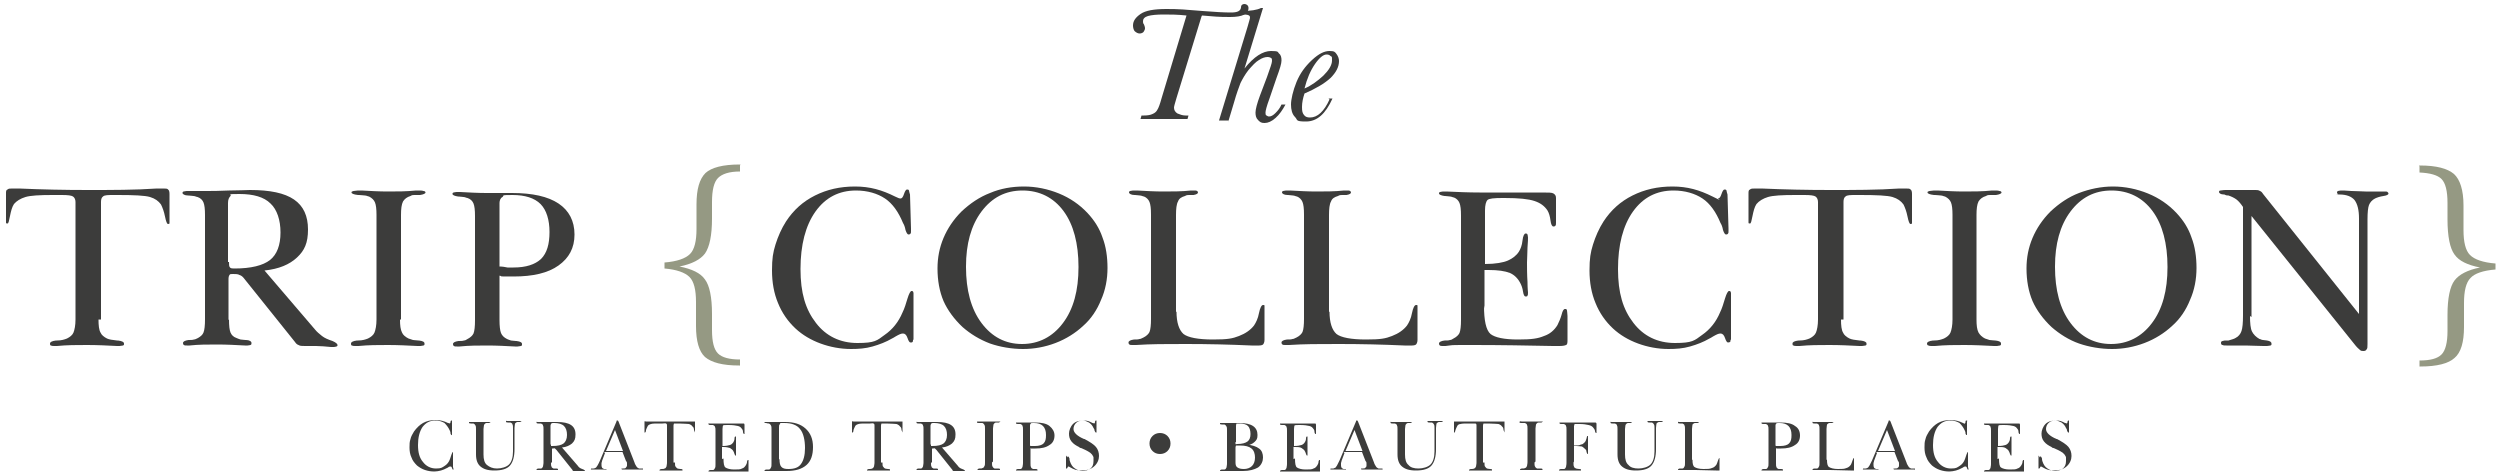<?xml version="1.0" encoding="UTF-8"?>
<svg xmlns="http://www.w3.org/2000/svg" version="1.1" viewBox="0 0 500 95">
  <defs>
    <style>
      .cls-1 {
        fill: #3c3c3b;
      }

      .cls-2 {
        fill: #959983;
      }
    </style>
  </defs>
  <!-- Generator: Adobe Illustrator 28.7.1, SVG Export Plug-In . SVG Version: 1.2.0 Build 142)  -->
  <g>
    <g id="Layer_1">
      <g>
        <g>
          <path class="cls-1" d="M19.7,63.9c0,1.2.1,2.1.4,2.6.2.5.7.9,1.3,1.2.4.2,1.1.3,2,.4h.2c.8.1,1.2.3,1.2.6s0,.3-.2.4c-.2,0-.4.1-.7.1s-.2,0-.5,0c-1.9-.1-3.9-.2-6-.2s-4,0-6,.2c-.3,0-.5,0-.5,0-.3,0-.5,0-.7-.1-.2,0-.2-.2-.2-.4,0-.3.4-.5,1.2-.6h.2c.9,0,1.5-.2,2-.4.6-.3,1.1-.7,1.3-1.2.2-.5.4-1.4.4-2.6v-23.5c0-.5-.2-.9-.5-1.1s-1-.3-2.2-.3h-1.9c-2.6,0-4.4.1-5.4.4-1,.3-1.8.8-2.3,1.4-.4.6-.6,1.4-.8,2.4s-.3,1.5-.5,1.5-.3,0-.3-.2c0-.1,0-.3,0-.6v-5.2c0-.4,0-.7.3-.8.2-.2.5-.2,1.1-.2s.5,0,1.2,0c4.5.2,9,.3,13.8.3s9.4,0,13.8-.3c.7,0,1.1,0,1.2,0,.5,0,.9,0,1,.2.2.1.3.4.3.9v5.2c0,.4,0,.6,0,.7,0,0-.1.1-.3.1-.2,0-.4-.5-.6-1.5-.2-1-.5-1.8-.8-2.4-.5-.7-1.2-1.2-2.2-1.5-1-.3-3.2-.4-6.4-.4h-.8c-1.2,0-1.9,0-2.2.3-.3.2-.4.6-.4,1.1v23.5Z"/>
          <path class="cls-1" d="M45.8,63.9c0,1.3.1,2.1.3,2.6.2.5.6.9,1.2,1.1.2.1.5.2.8.3.3,0,.6.1,1,.1,0,0,0,0,.1,0,.7,0,1.1.3,1.1.6,0,.2,0,.3-.2.4-.1,0-.3.1-.6.1s-.3,0-.5,0c-1.8-.1-3.7-.2-5.6-.2s-3.7,0-5.5.2c-.3,0-.5,0-.5,0-.3,0-.5,0-.6-.1-.1,0-.2-.2-.2-.4,0-.3.4-.5,1.1-.6,0,0,.1,0,.1,0,.4,0,.7,0,1-.1.3,0,.5-.2.8-.3.5-.3.9-.6,1.1-1.1.2-.5.3-1.4.3-2.6v-20.9c0-1.2-.1-2-.3-2.5-.2-.5-.6-.9-1.2-1.1-.2,0-.5-.2-.8-.2-.3,0-.6-.1-1-.1,0,0,0,0-.1,0-.7,0-1.1-.3-1.1-.5,0-.1,0-.2.2-.3.2,0,.4-.1.6-.1h.4c.3,0,.8,0,1.4,0,.6,0,1.3,0,2,0,1.2,0,2.7,0,4.7-.1,2,0,3.4-.1,4.2-.1,4,0,6.9.6,8.8,1.9,1.9,1.3,2.8,3.3,2.8,6s-.7,4.2-2.2,5.6c-1.5,1.4-3.6,2.3-6.5,2.6l10.1,11.8c.4.5.9.9,1.4,1.3.5.4,1.2.7,2.1,1h0c.7.3,1,.6,1,.8s0,.2-.2.3c-.1,0-.3.1-.5.1s-.1,0-.2,0c0,0-.1,0-.1,0,0,0-.2,0-.3,0-1.1-.1-2.1-.2-3-.2s-.3,0-.4,0c-.2,0-.4,0-.7,0h-1.1c-.6,0-1,0-1.3-.2-.3-.1-.5-.3-.7-.6l-10.1-12.6c-.3-.4-.6-.7-1-.8-.3-.2-.8-.2-1.3-.2s-.6,0-.7.2c-.1.1-.2.4-.2.8v8.2ZM45.8,52.4c0,.5,0,.9.2,1.1.2.2.5.2.9.2,3.3,0,5.7-.6,7.1-1.7,1.4-1.1,2.1-3,2.1-5.5s-.7-4.6-2-5.8c-1.3-1.3-3.4-1.9-6.2-1.9s-1.5.1-1.8.4c-.3.3-.5.7-.5,1.4v11.8Z"/>
          <path class="cls-1" d="M80,63.9c0,1.2.1,2,.4,2.6.2.5.7.9,1.3,1.2.3.1.6.2.9.3.3,0,.7.1,1.1.1,0,0,0,0,.1,0,.8.1,1.1.3,1.1.6s0,.3-.2.4c-.2,0-.4.1-.6.1s-.3,0-.6,0c-2-.1-3.9-.2-5.9-.2s-3.9,0-5.9.2c-.3,0-.5,0-.6,0-.3,0-.5,0-.7-.1-.2,0-.2-.2-.2-.4,0-.3.4-.5,1.2-.6h.2c.9,0,1.5-.2,2-.4.6-.3,1.1-.7,1.3-1.2.2-.5.4-1.4.4-2.6v-20.9c0-1.2-.1-2-.3-2.5-.2-.5-.6-.9-1.2-1.2-.2,0-.5-.2-.8-.2-.3,0-.7-.1-1.2-.1,0,0,0,0-.2,0-.9-.1-1.3-.3-1.3-.5s.1-.2.4-.3c.3,0,.6-.1.9-.1s.4,0,.7,0c1.8.1,3.6.2,5.3.2s3.7,0,5.6-.2c.3,0,.5,0,.6,0,.3,0,.6,0,.9.1.3,0,.4.2.4.3,0,.2-.4.4-1.1.5-.1,0-.2,0-.2,0-.3,0-.6,0-.9,0-.3,0-.5,0-.8.2-.7.2-1.2.6-1.5,1.1-.3.6-.4,1.5-.4,2.7v20.9Z"/>
          <path class="cls-1" d="M99.9,54.5v9.5c0,1.2.1,2.1.3,2.6s.6.9,1.2,1.2c.2.1.5.2.8.3.3,0,.6.1,1,.1,0,0,0,0,.1,0,.8.1,1.1.3,1.1.6s0,.3-.2.4c-.2,0-.4.1-.7.1s-.2,0-.5,0c-1.8-.1-3.7-.2-5.5-.2s-3.7,0-5.6.2c-.3,0-.5,0-.5,0-.3,0-.5,0-.6-.1-.1,0-.2-.2-.2-.4,0-.3.4-.5,1.1-.6,0,0,0,0,.1,0,.4,0,.7,0,1-.1.3,0,.5-.2.7-.3.6-.3,1-.7,1.2-1.1.2-.5.3-1.4.3-2.6v-20.9c0-1.2-.1-2-.3-2.5-.2-.5-.6-.9-1.2-1.1-.2,0-.5-.2-.8-.2-.3,0-.6-.1-1-.1,0,0,0,0-.1,0-.7-.1-1.1-.3-1.1-.5s0-.2.2-.3c.1,0,.4-.1.6-.1s.3,0,.7,0c1.8.1,3.6.2,5.3.2s1.9,0,3,0c1.1,0,1.9,0,2.1,0,4.1,0,7.2.7,9.3,2.1,2.1,1.4,3.2,3.5,3.2,6.2s-1.1,4.7-3.2,6.2c-2.1,1.5-5.1,2.2-9,2.2s-1.6,0-3-.2h-.2ZM99.9,53.3c.6,0,1.1.1,1.6.2.5,0,.9,0,1.2,0,2.5,0,4.3-.6,5.5-1.7,1.2-1.2,1.7-3,1.7-5.4s-.6-4.4-1.8-5.6-3.1-1.8-5.6-1.8-1.6.1-2,.4c-.4.2-.6.7-.6,1.2v12.7Z"/>
          <path class="cls-2" d="M148,33.1v1.2c-2.2,0-3.6.5-4.4,1.3-.8.8-1.2,2.4-1.2,4.8v3.3c0,3.4-.5,5.7-1.4,7-.9,1.2-2.6,2.1-5.1,2.6,2.5.5,4.2,1.3,5.1,2.6.9,1.2,1.4,3.5,1.4,6.9v3.2c0,2.4.4,3.9,1.2,4.7.8.8,2.3,1.2,4.4,1.2v1.2h-.2c-3.3,0-5.5-.6-6.8-1.7-1.2-1.1-1.8-3.2-1.8-6.2v-4.8c0-2.4-.4-4.1-1.3-5-.9-.9-2.6-1.5-5-1.7v-1.2c2.5-.2,4.2-.8,5.1-1.7.9-.9,1.3-2.6,1.3-5v-4.9c0-3.1.6-5.1,1.8-6.3,1.2-1.1,3.5-1.7,6.8-1.7h.2Z"/>
          <path class="cls-1" d="M182.6,68c0,.2,0,.3-.1.4s-.2.1-.4.1-.4-.3-.6-.9c-.2-.6-.5-.9-.9-.9s-.8.2-1.5.6c-.3.2-.5.3-.7.4-1.2.7-2.5,1.2-3.9,1.6-1.4.4-2.8.5-4.3.5-2.1,0-4.2-.4-6.1-1.1-1.9-.7-3.6-1.7-5-3-1.5-1.4-2.7-3.1-3.5-5.1-.8-1.9-1.2-4.1-1.2-6.5s.2-3.6.7-5.2c.5-1.6,1.2-3.2,2.1-4.6,1.5-2.3,3.4-4,5.8-5.2,2.4-1.2,5-1.8,8-1.8s5.4.7,8,2c.6.3.9.4,1.1.4.3,0,.5-.3.7-.9.2-.6.4-.9.6-.9s.3,0,.4.2c0,.2.1.4.2.8l.2,6.8c0,.2,0,.4,0,.5h0c0,.3,0,.4-.1.5,0,.1-.2.2-.4.2-.2,0-.4-.3-.6-.9-.1-.6-.3-1.1-.5-1.4-.9-2.2-2.1-3.9-3.6-4.9s-3.5-1.6-5.8-1.6c-3.4,0-6.1,1.4-8.1,4.2-2,2.8-3,6.7-3,11.5s1,8.1,3.1,10.8c2,2.6,4.8,4,8.3,4s3.9-.5,5.4-1.6c1.6-1.1,2.8-2.6,3.6-4.5.4-.8.7-1.8,1-2.8.3-1,.6-1.5.8-1.5s.2,0,.3.1c0,0,.1.2.1.3v9.3Z"/>
          <path class="cls-1" d="M187.5,53.7c0-2.2.4-4.2,1.2-6.1.8-1.9,2-3.7,3.6-5.3,1.7-1.6,3.6-2.9,5.7-3.7,2.1-.9,4.4-1.3,6.8-1.3s4.8.5,7,1.4c2.2.9,4.1,2.2,5.7,3.9,1.4,1.5,2.4,3.1,3,4.9.7,1.8,1,3.9,1,6.1s-.4,4.4-1.3,6.4c-.8,2-2,3.8-3.6,5.2-1.5,1.4-3.4,2.6-5.5,3.4-2.1.8-4.3,1.2-6.5,1.2s-4.6-.4-6.6-1.1c-2.1-.8-3.9-1.9-5.5-3.3-1.7-1.6-3-3.4-3.8-5.2-.8-1.9-1.2-4.1-1.2-6.5ZM193.2,53.4c0,4.6,1,8.4,3.1,11.2,2.1,2.8,4.8,4.2,8.1,4.2s6.1-1.4,8.2-4.2c2.1-2.8,3.1-6.5,3.1-11.2s-1-8.5-3-11.2c-2-2.7-4.8-4.1-8.2-4.1s-6.1,1.4-8.2,4.2c-2.1,2.8-3.1,6.5-3.1,11Z"/>
          <path class="cls-1" d="M235.3,62.3c0,2.2.5,3.7,1.4,4.5.9.7,2.9,1.1,5.9,1.1s3.9-.2,5.2-.7,2.3-1.2,3-2.1c.4-.6.8-1.4,1-2.5.2-1,.5-1.6.8-1.6s.2,0,.3.1c0,0,0,.3,0,.7v6.2c0,.5-.2.8-.3.9s-.4.2-.8.2-.7,0-1.5,0c-4.4-.2-8.7-.3-13.1-.3s-6.9,0-10,.2c-.4,0-.6,0-.7,0-.3,0-.5,0-.6-.1-.1,0-.2-.2-.2-.4,0-.3.4-.5,1.1-.6,0,0,.1,0,.1,0,.4,0,.7,0,1-.1.3,0,.5-.2.8-.3.6-.3,1-.7,1.2-1.1.2-.5.3-1.4.3-2.6v-20.9c0-1.2-.1-2-.3-2.5-.2-.5-.6-.9-1.1-1.1-.2,0-.5-.2-.8-.2-.3,0-.6-.1-1-.1,0,0,0,0-.1,0-.7,0-1.1-.3-1.1-.5,0-.1,0-.2.2-.3.2,0,.4-.1.6-.1s.4,0,.8,0c1.8.1,3.6.2,5.3.2s3.7,0,5.5-.2c.3,0,.5,0,.6,0,.3,0,.5,0,.6.1.1,0,.2.2.2.3,0,.2-.3.4-.9.5,0,0-.1,0-.2,0-.2,0-.5,0-.7,0-.2,0-.5,0-.8.2-.7.2-1.2.5-1.4,1.1-.3.5-.4,1.5-.4,2.7v19.4Z"/>
          <path class="cls-1" d="M265.9,62.3c0,2.2.5,3.7,1.4,4.5.9.7,2.9,1.1,5.9,1.1s3.9-.2,5.2-.7,2.3-1.2,3-2.1c.4-.6.8-1.4,1-2.5.2-1,.5-1.6.8-1.6s.2,0,.3.1c0,0,0,.3,0,.7v6.2c0,.5-.2.8-.3.9s-.4.2-.8.2-.7,0-1.5,0c-4.4-.2-8.7-.3-13.1-.3s-6.9,0-10,.2c-.4,0-.6,0-.7,0-.3,0-.5,0-.6-.1-.1,0-.2-.2-.2-.4,0-.3.4-.5,1.1-.6,0,0,.1,0,.1,0,.4,0,.7,0,1-.1.3,0,.5-.2.8-.3.6-.3,1-.7,1.2-1.1.2-.5.3-1.4.3-2.6v-20.9c0-1.2-.1-2-.3-2.5-.2-.5-.6-.9-1.1-1.1-.2,0-.5-.2-.8-.2-.3,0-.6-.1-1-.1,0,0,0,0-.1,0-.7,0-1.1-.3-1.1-.5,0-.1,0-.2.2-.3.2,0,.4-.1.6-.1s.4,0,.8,0c1.8.1,3.6.2,5.3.2s3.7,0,5.5-.2c.3,0,.5,0,.6,0,.3,0,.5,0,.6.1.1,0,.2.2.2.3,0,.2-.3.4-.9.5,0,0-.1,0-.2,0-.2,0-.5,0-.7,0-.2,0-.5,0-.8.2-.7.2-1.2.5-1.4,1.1-.3.5-.4,1.5-.4,2.7v19.4Z"/>
          <path class="cls-1" d="M296.8,61.1c0,3,.4,4.9,1.3,5.7.9.7,2.7,1.1,5.5,1.1s4-.2,5.2-.7c1.2-.4,2.1-1.2,2.7-2.2.3-.6.6-1.3.8-2,.2-.8.4-1.2.7-1.2s.3,0,.4.3c0,.2.1.6.1,1.1s0,1.2,0,2.3c0,1,0,1.8,0,2.4s0,1-.3,1.1c-.2.1-.6.2-1.3.2s-.6,0-1.3,0c-5.1-.1-10.4-.2-15.9-.2s-3.7,0-5.6.2c-.3,0-.5,0-.5,0-.3,0-.5,0-.6-.1-.1,0-.2-.2-.2-.4,0-.3.4-.5,1.1-.6,0,0,0,0,.1,0,.4,0,.7,0,1-.1.3,0,.5-.2.7-.3.6-.3,1-.7,1.2-1.1.2-.5.3-1.4.3-2.6v-20.9c0-1.2-.1-2-.3-2.5-.2-.5-.6-.9-1.1-1.1-.2,0-.5-.2-.8-.2-.3,0-.6-.1-1-.1,0,0,0,0-.1,0-.7-.1-1.1-.3-1.1-.5s0-.2.2-.3c.1,0,.4-.1.6-.1s.3,0,.7,0c2.2.1,4.4.2,6.6.2s2.8,0,5.4,0c2.5,0,4.6,0,6.1,0h1c1.3,0,2,0,2.3.2.3.2.5.4.5.9s0,.4,0,.9c0,.6,0,1.1,0,1.6s0,.9,0,1.5c0,.5,0,.9,0,.9,0,.3,0,.5-.1.6,0,.1-.2.2-.4.2-.3,0-.5-.4-.6-1.2-.1-.8-.3-1.5-.6-2-.6-.9-1.4-1.5-2.6-1.9s-3.1-.6-6-.6h-.4c-1.7,0-2.7.1-3,.4-.3.3-.5,1-.5,2.1v10.7c2.1,0,3.7-.3,4.6-.7s1.7-1,2.2-1.8c.3-.5.6-1.2.7-2.2s.4-1.4.6-1.4.3,0,.4.2c0,.1.1.3.1.6s0,.8-.1,2c0,1.1-.1,2.1-.1,3s0,2.5.1,3.9c0,1.3.1,2,.1,2.1,0,.3,0,.5-.1.6,0,.2-.2.2-.4.2s-.4-.3-.5-1-.3-1.2-.5-1.6c-.5-1-1.2-1.7-2.1-2.1-1-.4-2.4-.6-4.3-.6h-.8v7.7Z"/>
          <path class="cls-1" d="M346.1,68c0,.2,0,.3-.1.4,0,0-.2.1-.4.1s-.4-.3-.6-.9c-.2-.6-.5-.9-.9-.9s-.8.2-1.5.6c-.3.2-.5.3-.7.4-1.2.7-2.5,1.2-3.9,1.6-1.4.4-2.8.5-4.3.5-2.1,0-4.2-.4-6.1-1.1-1.9-.7-3.6-1.7-5-3-1.5-1.4-2.7-3.1-3.5-5.1-.8-1.9-1.2-4.1-1.2-6.5s.2-3.6.7-5.2c.5-1.6,1.2-3.2,2.1-4.6,1.5-2.3,3.4-4,5.8-5.2,2.4-1.2,5-1.8,8-1.8s5.4.7,8,2,.9.4,1.1.4c.3,0,.5-.3.7-.9.2-.6.4-.9.6-.9s.3,0,.4.2c0,.2.1.4.2.8l.2,6.8c0,.2,0,.4,0,.5h0c0,.3,0,.4-.1.5,0,.1-.2.2-.4.2-.2,0-.4-.3-.6-.9-.1-.6-.3-1.1-.5-1.4-.9-2.2-2.1-3.9-3.6-4.9s-3.5-1.6-5.8-1.6c-3.4,0-6.1,1.4-8.1,4.2-2,2.8-3,6.7-3,11.5s1,8.1,3.1,10.8c2,2.6,4.8,4,8.3,4s3.9-.5,5.4-1.6c1.6-1.1,2.8-2.6,3.6-4.5.4-.8.7-1.8,1-2.8.3-1,.6-1.5.8-1.5s.2,0,.3.1c0,0,.1.2.1.3v9.3Z"/>
          <path class="cls-1" d="M368.2,63.9c0,1.2.1,2.1.4,2.6.2.5.7.9,1.3,1.2.4.2,1.1.3,2,.4h.2c.8.1,1.2.3,1.2.6s0,.3-.2.4c-.2,0-.4.1-.7.1s-.2,0-.5,0c-1.9-.1-3.9-.2-6-.2s-4,0-6,.2c-.3,0-.5,0-.5,0-.3,0-.5,0-.7-.1-.2,0-.2-.2-.2-.4,0-.3.4-.5,1.2-.6h.2c.9,0,1.5-.2,2-.4.6-.3,1.1-.7,1.3-1.2s.4-1.4.4-2.6v-23.5c0-.5-.2-.9-.5-1.1s-1-.3-2.2-.3h-1.9c-2.6,0-4.4.1-5.4.4-1,.3-1.8.8-2.3,1.4-.4.6-.6,1.4-.8,2.4-.2,1-.3,1.5-.5,1.5s-.3,0-.3-.2c0-.1,0-.3,0-.6v-5.2c0-.4,0-.7.3-.8.2-.2.5-.2,1.1-.2s.5,0,1.2,0c4.5.2,9.1.3,13.8.3s9.4,0,13.8-.3c.7,0,1.1,0,1.2,0,.5,0,.9,0,1,.2.2.1.3.4.3.9v5.2c0,.4,0,.6,0,.7,0,0-.1.1-.3.1-.2,0-.4-.5-.6-1.5-.2-1-.5-1.8-.8-2.4-.5-.7-1.2-1.2-2.2-1.5s-3.2-.4-6.4-.4h-.8c-1.2,0-1.9,0-2.2.3-.3.2-.4.6-.4,1.1v23.5Z"/>
          <path class="cls-1" d="M395.3,63.9c0,1.2.1,2,.4,2.6.3.5.7.9,1.3,1.2.3.1.6.2.9.3.3,0,.7.1,1.1.1,0,0,0,0,.1,0,.8.1,1.1.3,1.1.6s0,.3-.2.4c-.2,0-.4.1-.6.1s-.3,0-.6,0c-2-.1-3.9-.2-5.9-.2s-3.9,0-5.9.2c-.3,0-.5,0-.6,0-.3,0-.5,0-.7-.1-.2,0-.3-.2-.3-.4,0-.3.4-.5,1.2-.6h.2c.9,0,1.5-.2,2-.4.6-.3,1.1-.7,1.3-1.2.2-.5.4-1.4.4-2.6v-20.9c0-1.2-.1-2-.3-2.5-.2-.5-.6-.9-1.2-1.2-.2,0-.5-.2-.8-.2-.3,0-.7-.1-1.2-.1,0,0,0,0-.2,0-.9-.1-1.3-.3-1.3-.5s.1-.2.4-.3c.3,0,.6-.1.9-.1s.4,0,.7,0c1.8.1,3.6.2,5.3.2s3.7,0,5.6-.2c.3,0,.5,0,.6,0,.3,0,.6,0,.9.1.3,0,.4.2.4.3,0,.2-.4.4-1.1.5-.1,0-.2,0-.3,0-.3,0-.6,0-.9,0-.3,0-.5,0-.8.2-.7.2-1.2.6-1.5,1.1-.3.6-.4,1.5-.4,2.7v20.9Z"/>
          <path class="cls-1" d="M405.3,53.7c0-2.2.4-4.2,1.2-6.1.8-1.9,2-3.7,3.6-5.3,1.7-1.6,3.6-2.9,5.7-3.7s4.4-1.3,6.8-1.3,4.8.5,7,1.4c2.2.9,4.1,2.2,5.7,3.9,1.4,1.5,2.4,3.1,3,4.9.7,1.8,1,3.9,1,6.1s-.4,4.4-1.3,6.4c-.8,2-2,3.8-3.6,5.2-1.5,1.4-3.4,2.6-5.5,3.4-2.1.8-4.3,1.2-6.5,1.2s-4.6-.4-6.6-1.1-3.9-1.9-5.5-3.3c-1.7-1.6-3-3.4-3.8-5.2-.8-1.9-1.2-4.1-1.2-6.5ZM411,53.4c0,4.6,1,8.4,3.1,11.2,2.1,2.8,4.8,4.2,8.1,4.2s6.1-1.4,8.2-4.2c2.1-2.8,3.1-6.5,3.1-11.2s-1-8.5-3-11.2c-2-2.7-4.8-4.1-8.2-4.1s-6.1,1.4-8.2,4.2c-2.1,2.8-3.1,6.5-3.1,11Z"/>
          <path class="cls-1" d="M450,63.2c0,1.4.1,2.5.4,3.1.3.6.8,1.1,1.5,1.5.2,0,.4.2.7.2.3,0,.5.1.8.1h0c.6.1.9.3.9.6s0,.3-.2.4c-.2,0-.4.1-.7.1s-.3,0-.7,0c-1.3,0-2.5-.1-3.6-.1s-1.2,0-2,0c-.8,0-1.4,0-1.8,0s-.6,0-.8-.1c-.2,0-.3-.2-.3-.4s0-.3.3-.4.5-.1.8-.1c0,0,.2,0,.4,0,.6-.2,1.1-.3,1.4-.5.6-.3,1-.8,1.2-1.4.2-.6.3-1.6.3-3.1v-21.7c-.4-.6-.8-1.1-1.3-1.5-.4-.3-1-.6-1.6-.8-.2,0-.5,0-.8-.2,0,0-.1,0-.1,0s0,0,0,0c-.7,0-1-.3-1-.5s.1-.3.3-.3c.2,0,.5-.1,1-.1s.6,0,1.3,0c.7,0,1.4,0,2.1,0s.4,0,.7,0c.3,0,.5,0,.7,0,0,0,.3,0,.5,0,.3,0,.5,0,.7,0,.3,0,.6,0,.9.2.3.1.5.4.7.7l19.1,23.9v-19.1c0-1.7-.3-2.9-.9-3.7-.6-.7-1.6-1.1-3-1.1s-.2,0-.3-.1c-.1,0-.2-.2-.2-.3s0-.2.2-.3c.1,0,.3-.1.6-.1s1,0,2.1.1c1.1,0,2,.1,2.8.1s.9,0,1.3,0c.4,0,.9,0,1.4,0,0,0,.1,0,.2,0,.4,0,.7,0,.9,0,.3,0,.5,0,.6.1s.2.2.2.3c0,.2-.3.4-1,.5h0s0,0,0,0c-.7.1-1.3.3-1.7.5-.6.3-1,.8-1.2,1.3s-.3,1.5-.3,2.9v24.9c0,.6,0,.9-.2,1.1-.1.2-.3.3-.6.3s-.5,0-.7-.2c-.2-.2-.5-.4-.9-.9l-20.8-25.9v20.2Z"/>
          <path class="cls-2" d="M483.8,33.1h.2c3.3,0,5.5.6,6.8,1.7,1.2,1.1,1.9,3.2,1.9,6.3v4.9c0,2.4.4,4.1,1.3,5s2.6,1.5,5.1,1.7v1.2c-2.5.2-4.2.8-5,1.7-.9.9-1.3,2.6-1.3,5v4.8c0,3-.6,5.1-1.9,6.2-1.2,1.1-3.5,1.7-6.8,1.7h-.2v-1.2c2.2,0,3.6-.4,4.4-1.2.8-.8,1.2-2.4,1.2-4.7v-3.2c0-3.4.5-5.7,1.4-6.9s2.6-2.1,5.1-2.6c-2.5-.5-4.2-1.3-5.1-2.6-.9-1.2-1.4-3.6-1.4-7v-3.3c0-2.4-.4-4-1.2-4.8-.8-.8-2.3-1.2-4.4-1.3v-1.2Z"/>
        </g>
        <g>
          <path class="cls-1" d="M90.7,93.8c0,0,0,0,0,.1s0,0-.1,0-.1,0-.2-.3-.2-.3-.3-.3-.3,0-.5.2c0,0-.2.1-.2.1-.4.2-.8.4-1.2.5s-.9.2-1.3.2c-.7,0-1.3-.1-1.9-.3-.6-.2-1.1-.5-1.6-.9-.5-.5-.9-1-1.1-1.6-.3-.6-.4-1.3-.4-2s0-1.1.2-1.7c.1-.5.4-1,.7-1.5.5-.7,1.1-1.3,1.8-1.7s1.6-.6,2.5-.6,1.7.2,2.5.6c.2,0,.3.1.3.1,0,0,.2,0,.2-.3,0-.2.1-.3.2-.3s0,0,.1,0c0,0,0,.1,0,.3v2.2c0,0,0,.1,0,.2h0c0,0,0,.1,0,.2s0,0-.1,0c0,0-.1,0-.2-.3,0-.2,0-.3-.1-.5-.3-.7-.7-1.2-1.1-1.6-.5-.3-1.1-.5-1.8-.5-1.1,0-1.9.4-2.6,1.3-.6.9-.9,2.1-.9,3.6s.3,2.6,1,3.4c.6.8,1.5,1.3,2.6,1.3s1.2-.2,1.7-.5c.5-.3.9-.8,1.1-1.4.1-.3.2-.6.3-.9s.2-.5.3-.5,0,0,0,0,0,0,0,.1v2.9Z"/>
          <path class="cls-1" d="M95.2,85.9c0-.4,0-.6-.1-.8s-.2-.3-.4-.4c0,0-.2,0-.2,0,0,0-.2,0-.3,0,0,0,0,0,0,0-.2,0-.4,0-.4-.2s0,0,0-.1c0,0,.1,0,.2,0s.1,0,.2,0c.6,0,1.1,0,1.7,0s1.2,0,1.8,0c.1,0,.2,0,.2,0,0,0,.1,0,.2,0,0,0,0,0,0,0,0,0,0,.1-.3.2,0,0,0,0,0,0,0,0-.1,0-.2,0,0,0-.2,0-.3,0-.2,0-.4.2-.5.4,0,.2-.1.5-.1.8v5.1c0,1,.2,1.7.7,2.1s1.1.7,2,.7,1.9-.3,2.4-.8.8-1.4.8-2.6v-4.6c0-.4,0-.6-.1-.8,0-.2-.2-.3-.4-.4,0,0-.2,0-.2,0,0,0-.2,0-.3,0,0,0,0,0,0,0-.2,0-.4,0-.4-.2s0,0,0-.1.1,0,.2,0,.3,0,.6,0c.3,0,.6,0,.8,0s.5,0,.8,0c.3,0,.5,0,.5,0,0,0,.1,0,.2,0,0,0,0,0,0,0,0,0,0,.1-.3.2,0,0,0,0,0,0,0,0-.1,0-.2,0,0,0-.2,0-.3,0-.2,0-.4.2-.5.3,0,.2-.1.5-.1.9v4.2c0,1.5-.3,2.6-.9,3.3s-1.7,1-3.1,1-2.2-.3-2.8-.8c-.6-.5-.9-1.3-.9-2.4v-5.4Z"/>
          <path class="cls-1" d="M110.2,92.5c0,.4,0,.7.1.8,0,.2.2.3.4.4,0,0,.2,0,.2,0,0,0,.2,0,.3,0,0,0,0,0,0,0,.2,0,.4,0,.4.2,0,0,0,0,0,.1,0,0-.1,0-.2,0s0,0-.2,0c-.6,0-1.2,0-1.8,0s-1.2,0-1.7,0c0,0-.1,0-.2,0,0,0-.2,0-.2,0,0,0,0,0,0-.1,0,0,.1-.2.4-.2,0,0,0,0,0,0,.1,0,.2,0,.3,0,0,0,.2,0,.2,0,.2,0,.3-.2.4-.4,0-.2.1-.4.1-.8v-6.6c0-.4,0-.6-.1-.8,0-.2-.2-.3-.4-.4,0,0-.2,0-.2,0,0,0-.2,0-.3,0,0,0,0,0,0,0-.2,0-.4,0-.4-.2,0,0,0,0,0-.1s.1,0,.2,0h.1c.1,0,.2,0,.4,0s.4,0,.6,0c.4,0,.9,0,1.5,0,.6,0,1.1,0,1.3,0,1.3,0,2.2.2,2.8.6.6.4.9,1,.9,1.9s-.2,1.3-.7,1.8c-.5.4-1.1.7-2,.8l3.2,3.7c.1.2.3.3.4.4.2.1.4.2.7.3h0c.2.1.3.2.3.3s0,0,0,0c0,0,0,0-.2,0s0,0,0,0c0,0,0,0,0,0,0,0,0,0-.1,0-.3,0-.7,0-1,0s0,0-.1,0c0,0-.1,0-.2,0h-.3c-.2,0-.3,0-.4,0,0,0-.2,0-.2-.2l-3.2-4c-.1-.1-.2-.2-.3-.3s-.2,0-.4,0-.2,0-.2,0c0,0,0,.1,0,.2v2.6ZM110.2,88.9c0,.2,0,.3,0,.3s.1,0,.3,0c1.1,0,1.8-.2,2.2-.5s.7-.9.7-1.7-.2-1.4-.6-1.8c-.4-.4-1.1-.6-1.9-.6s-.5,0-.6.1-.2.2-.2.5v3.7Z"/>
          <path class="cls-1" d="M121,90.6l-.6,1.6c0,.2-.1.3-.1.4,0,.1,0,.3,0,.4,0,.2,0,.3.1.5,0,.1.2.2.4.3,0,0,.2,0,.2,0,0,0,0,0,.1,0,.1,0,.2,0,.2,0,0,0,0,0,0,.1s0,0,0,0-.1,0-.2,0-.2,0-.5,0c-.3,0-.6,0-.9,0s-.5,0-.7,0c-.3,0-.4,0-.5,0-.1,0-.2,0-.3,0s0,0,0-.1,0,0,0-.1c0,0,.1,0,.2,0,.1,0,.2,0,.3,0s.2,0,.3-.1c.2,0,.3-.2.5-.5s.3-.6.5-1l3.3-7.8c0-.1,0-.2.1-.2,0,0,0,0,.1,0s.1,0,.1,0c0,0,0,.1.1.2l3.2,8.2c.1.4.3.6.4.8s.3.3.5.4c0,0,.1,0,.2,0,0,0,.2,0,.3,0,.1,0,.2,0,.3,0,0,0,0,0,0,.1s0,0,0,.1c0,0-.1,0-.2,0s-.4,0-.8,0c-.4,0-.8,0-1.1,0s-.5,0-.9,0c-.4,0-.7,0-.9,0s-.2,0-.3,0c0,0,0,0-.1-.1,0,0,0,0,0-.1,0,0,.2,0,.3,0,.3,0,.5,0,.6-.2s.2-.2.2-.4,0-.2,0-.4c0-.2,0-.3-.2-.5l-.7-1.8h-3.7ZM121.2,90.2h3.4l-1.6-4.2-1.8,4.2Z"/>
          <path class="cls-1" d="M135,92.5c0,.4,0,.7.1.8s.2.3.4.4c.1,0,.3.1.6.1h0c.3,0,.4,0,.4.2s0,0,0,.1c0,0-.1,0-.2,0s0,0-.2,0c-.6,0-1.2,0-1.9,0s-1.3,0-1.9,0c0,0-.2,0-.2,0,0,0-.2,0-.2,0,0,0,0,0,0-.1,0,0,.1-.2.4-.2h0c.3,0,.5,0,.6-.1.2,0,.3-.2.4-.4,0-.2.1-.4.1-.8v-7.4c0-.2,0-.3-.2-.4s-.3,0-.7,0h-.6c-.8,0-1.4,0-1.7.1s-.6.2-.7.5c-.1.2-.2.4-.3.7,0,.3-.1.5-.2.5s0,0-.1,0c0,0,0-.1,0-.2v-1.7c0-.1,0-.2,0-.3s.2,0,.3,0,.2,0,.4,0c1.4,0,2.9,0,4.3,0s3,0,4.4,0c.2,0,.3,0,.4,0,.2,0,.3,0,.3,0s0,.1,0,.3v1.7c0,.1,0,.2,0,.2,0,0,0,0,0,0,0,0-.1-.2-.2-.5,0-.3-.1-.6-.3-.7-.1-.2-.4-.4-.7-.5-.3,0-1-.1-2-.1h-.3c-.4,0-.6,0-.7,0,0,0-.1.2-.1.4v7.4Z"/>
          <path class="cls-1" d="M144.7,91.7c0,1,.1,1.6.4,1.8.3.2.9.4,1.7.4s1.3,0,1.6-.2c.4-.1.6-.4.8-.7.1-.2.2-.4.2-.6,0-.2.1-.4.2-.4s.1,0,.1,0c0,0,0,.2,0,.4s0,.4,0,.7c0,.3,0,.6,0,.8s0,.3,0,.4c0,0-.2,0-.4,0s-.2,0-.4,0c-1.6,0-3.3,0-5,0s-1.2,0-1.8,0c0,0-.1,0-.2,0,0,0-.2,0-.2,0s0,0,0-.1c0,0,.1-.2.4-.2,0,0,0,0,0,0,.1,0,.2,0,.3,0,0,0,.2,0,.2,0,.2,0,.3-.2.4-.4s.1-.4.1-.8v-6.6c0-.4,0-.6-.1-.8,0-.2-.2-.3-.4-.4,0,0-.2,0-.2,0,0,0-.2,0-.3,0,0,0,0,0,0,0-.2,0-.4,0-.4-.2s0,0,0-.1.1,0,.2,0,0,0,.2,0c.7,0,1.4,0,2.1,0s.9,0,1.7,0c.8,0,1.4,0,1.9,0h.3c.4,0,.6,0,.7,0,0,0,.1.1.1.3s0,.1,0,.3c0,.2,0,.3,0,.5s0,.3,0,.5c0,.2,0,.3,0,.3,0,0,0,.1,0,.2,0,0,0,0-.1,0,0,0-.2-.1-.2-.4,0-.3-.1-.5-.2-.6-.2-.3-.4-.5-.8-.6-.4-.1-1-.2-1.9-.2h-.1c-.5,0-.9,0-1,.1,0,0-.1.3-.1.7v3.4c.7,0,1.2-.1,1.5-.2.3-.1.5-.3.7-.6.1-.2.2-.4.2-.7s.1-.4.2-.4.1,0,.1,0,0,.1,0,.2,0,.3,0,.6,0,.7,0,1,0,.8,0,1.2c0,.4,0,.6,0,.6,0,0,0,.1,0,.2s0,0-.1,0-.1-.1-.2-.3-.1-.4-.2-.5c-.1-.3-.4-.5-.7-.7-.3-.1-.8-.2-1.3-.2h-.3v2.4Z"/>
          <path class="cls-1" d="M154.3,85.9c0-.4,0-.6-.1-.8s-.2-.3-.4-.4c-.1,0-.3,0-.6-.1h0s0,0,0,0c-.2,0-.3,0-.3-.1,0,0,0,0,0-.1,0,0,.1,0,.2,0s.1,0,.2,0c.6,0,1.1,0,1.7,0s.6,0,1,0,.8,0,1,0c1.8,0,3.1.4,4.1,1.3,1,.9,1.5,2.1,1.5,3.7s-.4,2.8-1.3,3.6c-.9.8-2.2,1.2-4,1.2s-.8,0-1.4,0c-.6,0-.9,0-1.1,0-.5,0-1,0-1.5,0,0,0-.1,0-.2,0,0,0-.2,0-.2,0,0,0,0,0,0-.1,0,0,.1-.2.4-.2,0,0,0,0,0,0,.1,0,.2,0,.3,0,0,0,.2,0,.2,0,.2,0,.3-.2.4-.4s.1-.4.1-.8v-6.6ZM155.9,91.8c0,.8.1,1.3.4,1.6s.7.4,1.4.4c1.2,0,2-.3,2.5-1,.5-.7.8-1.7.8-3.2s-.3-3-1-3.8c-.6-.8-1.7-1.2-3.1-1.2s-.7,0-.9.2-.2.3-.2.7v6.4Z"/>
          <path class="cls-1" d="M176.5,92.5c0,.4,0,.7.1.8s.2.3.4.4c.1,0,.3.1.6.1h0c.3,0,.4,0,.4.2s0,0,0,.1c0,0-.1,0-.2,0s0,0-.2,0c-.6,0-1.2,0-1.9,0s-1.3,0-1.9,0c0,0-.2,0-.2,0,0,0-.2,0-.2,0,0,0,0,0,0-.1,0,0,.1-.2.4-.2h0c.3,0,.5,0,.6-.1.2,0,.3-.2.4-.4,0-.2.1-.4.1-.8v-7.4c0-.2,0-.3-.2-.4s-.3,0-.7,0h-.6c-.8,0-1.4,0-1.7.1s-.6.2-.7.5c-.1.2-.2.4-.3.7,0,.3-.1.5-.2.5s0,0-.1,0c0,0,0-.1,0-.2v-1.7c0-.1,0-.2,0-.3s.2,0,.3,0,.2,0,.4,0c1.4,0,2.9,0,4.3,0s3,0,4.4,0c.2,0,.3,0,.4,0,.2,0,.3,0,.3,0s0,.1,0,.3v1.7c0,.1,0,.2,0,.2,0,0,0,0,0,0,0,0-.1-.2-.2-.5,0-.3-.1-.6-.3-.7-.1-.2-.4-.4-.7-.5-.3,0-1-.1-2-.1h-.3c-.4,0-.6,0-.7,0,0,0-.1.2-.1.4v7.4Z"/>
          <path class="cls-1" d="M186.2,92.5c0,.4,0,.7.1.8,0,.2.2.3.4.4,0,0,.2,0,.2,0,0,0,.2,0,.3,0,0,0,0,0,0,0,.2,0,.4,0,.4.2,0,0,0,0,0,.1,0,0-.1,0-.2,0s0,0-.2,0c-.6,0-1.2,0-1.8,0s-1.2,0-1.7,0c0,0-.1,0-.2,0,0,0-.2,0-.2,0,0,0,0,0,0-.1,0,0,.1-.2.4-.2,0,0,0,0,0,0,.1,0,.2,0,.3,0,0,0,.2,0,.2,0,.2,0,.3-.2.4-.4,0-.2.1-.4.1-.8v-6.6c0-.4,0-.6-.1-.8,0-.2-.2-.3-.4-.4,0,0-.2,0-.2,0,0,0-.2,0-.3,0,0,0,0,0,0,0-.2,0-.4,0-.4-.2,0,0,0,0,0-.1s.1,0,.2,0h.1c.1,0,.2,0,.4,0s.4,0,.6,0c.4,0,.9,0,1.5,0,.6,0,1.1,0,1.3,0,1.3,0,2.2.2,2.8.6.6.4.9,1,.9,1.9s-.2,1.3-.7,1.8c-.5.4-1.1.7-2,.8l3.2,3.7c.1.2.3.3.4.4.2.1.4.2.7.3h0c.2.1.3.2.3.3s0,0,0,0c0,0,0,0-.2,0s0,0,0,0c0,0,0,0,0,0,0,0,0,0-.1,0-.3,0-.7,0-1,0s0,0-.1,0c0,0-.1,0-.2,0h-.3c-.2,0-.3,0-.4,0,0,0-.2,0-.2-.2l-3.2-4c-.1-.1-.2-.2-.3-.3s-.2,0-.4,0-.2,0-.2,0c0,0,0,.1,0,.2v2.6ZM186.2,88.9c0,.2,0,.3,0,.3s.1,0,.3,0c1.1,0,1.8-.2,2.2-.5s.7-.9.7-1.7-.2-1.4-.6-1.8c-.4-.4-1.1-.6-1.9-.6s-.5,0-.6.1-.2.2-.2.5v3.7Z"/>
          <path class="cls-1" d="M198.4,92.5c0,.4,0,.6.1.8s.2.3.4.4c0,0,.2,0,.3,0s.2,0,.4,0c0,0,0,0,0,0,.2,0,.4,0,.4.2s0,0,0,.1c0,0-.1,0-.2,0s0,0-.2,0c-.6,0-1.2,0-1.9,0s-1.2,0-1.8,0c-.1,0-.2,0-.2,0,0,0-.2,0-.2,0,0,0,0,0,0-.1,0,0,.1-.2.4-.2h0c.3,0,.5,0,.6-.1.2,0,.3-.2.4-.4s.1-.4.1-.8v-6.6c0-.4,0-.6-.1-.8s-.2-.3-.4-.4c0,0-.2,0-.3,0-.1,0-.2,0-.4,0,0,0,0,0,0,0-.3,0-.4,0-.4-.2s0,0,.1-.1c0,0,.2,0,.3,0s.1,0,.2,0c.6,0,1.1,0,1.7,0s1.2,0,1.8,0c0,0,.2,0,.2,0,.1,0,.2,0,.3,0,0,0,.1,0,.1,0,0,0-.1.1-.3.2,0,0,0,0,0,0-.1,0-.2,0-.3,0,0,0-.2,0-.3,0-.2,0-.4.2-.5.4,0,.2-.1.5-.1.8v6.6Z"/>
          <path class="cls-1" d="M206.1,89.6v3c0,.4,0,.7.1.8,0,.2.2.3.4.4,0,0,.2,0,.2,0s.2,0,.3,0c0,0,0,0,0,0,.2,0,.4,0,.4.2s0,0,0,.1c0,0-.1,0-.2,0s0,0-.2,0c-.6,0-1.2,0-1.7,0s-1.2,0-1.8,0c0,0-.1,0-.2,0,0,0-.2,0-.2,0,0,0,0,0,0-.1,0,0,.1-.2.4-.2,0,0,0,0,0,0,.1,0,.2,0,.3,0,0,0,.2,0,.2,0,.2,0,.3-.2.4-.4,0-.2.1-.4.1-.8v-6.6c0-.4,0-.6-.1-.8,0-.2-.2-.3-.4-.4,0,0-.2,0-.2,0,0,0-.2,0-.3,0,0,0,0,0,0,0-.2,0-.4,0-.4-.2s0,0,0-.1c0,0,.1,0,.2,0s.1,0,.2,0c.6,0,1.1,0,1.7,0s.6,0,1,0c.4,0,.6,0,.7,0,1.3,0,2.3.2,2.9.7s1,1.1,1,1.9-.3,1.5-1,1.9c-.7.5-1.6.7-2.8.7s-.5,0-.9,0h0ZM206.1,89.2c.2,0,.4,0,.5,0,.2,0,.3,0,.4,0,.8,0,1.4-.2,1.7-.5.4-.4.5-.9.5-1.7s-.2-1.4-.6-1.8c-.4-.4-1-.6-1.8-.6s-.5,0-.6.1c-.1,0-.2.2-.2.4v4Z"/>
          <path class="cls-1" d="M213.5,91.5c0-.1,0-.2,0-.2s0,0,.1,0c.1,0,.2.1.3.4,0,.2,0,.4.1.6.2.6.5,1.1,1,1.4.4.3,1,.5,1.5.5s1.2-.2,1.6-.5.6-.8.6-1.5,0-.5,0-.7c0-.2-.2-.4-.3-.6-.3-.4-1-.8-2.2-1.3-.2,0-.3-.1-.4-.2-.6-.3-1.1-.6-1.5-1.1s-.5-1-.5-1.6.3-1.4.8-1.9c.5-.5,1.2-.7,2.1-.7s1.2.2,1.8.5c.2,0,.3.1.3.1,0,0,.2,0,.2-.3,0-.2.1-.3.2-.3s.1,0,.1,0c0,0,0,.1,0,.2s0,.2,0,.4c0,.2,0,.4,0,.6s0,.2,0,.4c0,.2,0,.4,0,.5,0,.2,0,.3,0,.3,0,0,0,0-.1,0-.1,0-.2-.1-.3-.4,0-.2-.1-.4-.2-.5-.2-.5-.5-.8-.9-1.1-.4-.2-.8-.4-1.3-.4s-1,.2-1.3.5c-.3.3-.5.7-.5,1.2,0,.7.7,1.4,2.1,2h.1c1.1.6,1.9,1.1,2.3,1.6.4.5.6,1.1.6,1.8s-.3,1.5-1,2.1-1.5.8-2.5.8-1.5-.2-2.2-.6c-.2-.1-.3-.2-.4-.2s-.1,0-.2.2c0,.1-.1.2-.2.2s0,0-.1,0c0,0,0,0,0-.2s0-.1,0-.4,0-.5,0-.7,0-.4,0-.7c0-.3,0-.5,0-.6Z"/>
          <path class="cls-1" d="M229.9,88.7c0-.6.2-1.1.6-1.5.4-.4.9-.6,1.5-.6s1.1.2,1.5.6c.4.4.6.9.6,1.5s-.2,1.1-.6,1.5-.9.6-1.5.6-1.1-.2-1.5-.6c-.4-.4-.6-.9-.6-1.5Z"/>
          <path class="cls-1" d="M249.3,88.9c1.1.1,2,.4,2.5.8.6.4.8,1.1.8,1.8s-.3,1.5-1,2c-.7.4-1.7.7-3,.7s-.6,0-1.1,0c-.5,0-.9,0-1.3,0-.6,0-1.2,0-1.8,0,0,0-.1,0-.2,0,0,0-.2,0-.2,0,0,0,0,0,0-.1,0,0,.1-.2.4-.2,0,0,0,0,0,0,.1,0,.2,0,.3,0,0,0,.2,0,.2,0,.2,0,.3-.2.4-.4,0-.2.1-.4.1-.8v-6.6c0-.4,0-.6-.1-.8s-.2-.3-.4-.4c0,0-.2,0-.2,0,0,0-.2,0-.3,0,0,0,0,0,0,0-.2,0-.4,0-.4-.2s0,0,0-.1c0,0,.1,0,.2,0s0,0,.2,0c.6,0,1.2,0,1.7,0s.4,0,.8,0c.4,0,.7,0,.9,0,1.3,0,2.2.2,2.8.6.6.4.9,1,.9,1.8s-.2,1-.6,1.4c-.4.4-1,.6-1.8.8ZM247.1,88.4c0,.2,0,.3,0,.4s.2,0,.4,0c.9,0,1.6-.2,2-.5s.6-.8.6-1.5-.2-1.3-.5-1.6-.9-.5-1.6-.5-.6,0-.7,0c0,0-.1.2-.1.5v3.2ZM247.1,92.5c0,.5.1.8.4,1,.3.2.7.3,1.3.3s1.2-.2,1.6-.6c.4-.4.6-1,.6-1.7s-.2-1.4-.7-1.8-1.2-.6-2.3-.6h-.1c-.4,0-.6,0-.7,0,0,0-.1.2-.1.4v2.9Z"/>
          <path class="cls-1" d="M259,91.7c0,1,.1,1.6.4,1.8.3.2.9.4,1.7.4s1.3,0,1.6-.2c.4-.1.6-.4.8-.7.1-.2.2-.4.2-.6,0-.2.1-.4.2-.4s.1,0,.1,0c0,0,0,.2,0,.4s0,.4,0,.7c0,.3,0,.6,0,.8s0,.3,0,.4c0,0-.2,0-.4,0s-.2,0-.4,0c-1.6,0-3.3,0-5,0s-1.2,0-1.8,0c0,0-.1,0-.2,0,0,0-.2,0-.2,0,0,0,0,0,0-.1,0,0,.1-.2.4-.2,0,0,0,0,0,0,.1,0,.2,0,.3,0,0,0,.2,0,.2,0,.2,0,.3-.2.4-.4,0-.2.1-.4.1-.8v-6.6c0-.4,0-.6-.1-.8,0-.2-.2-.3-.4-.4,0,0-.2,0-.2,0,0,0-.2,0-.3,0,0,0,0,0,0,0-.2,0-.4,0-.4-.2s0,0,0-.1c0,0,.1,0,.2,0s0,0,.2,0c.7,0,1.4,0,2.1,0s.9,0,1.7,0c.8,0,1.4,0,1.9,0h.3c.4,0,.6,0,.7,0,0,0,.1.1.1.3s0,.1,0,.3c0,.2,0,.3,0,.5s0,.3,0,.5c0,.2,0,.3,0,.3,0,0,0,.1,0,.2,0,0,0,0-.1,0,0,0-.2-.1-.2-.4,0-.3-.1-.5-.2-.6-.2-.3-.4-.5-.8-.6s-1-.2-1.9-.2h-.1c-.5,0-.9,0-1,.1,0,0-.1.3-.1.7v3.4c.7,0,1.2-.1,1.5-.2.3-.1.5-.3.7-.6.1-.2.2-.4.2-.7,0-.3.1-.4.2-.4s.1,0,.1,0c0,0,0,.1,0,.2s0,.3,0,.6c0,.3,0,.7,0,1s0,.8,0,1.2c0,.4,0,.6,0,.6,0,0,0,.1,0,.2,0,0,0,0-.1,0s-.1-.1-.2-.3-.1-.4-.2-.5c-.1-.3-.4-.5-.7-.7s-.8-.2-1.3-.2h-.3v2.4Z"/>
          <path class="cls-1" d="M268.9,90.6l-.6,1.6c0,.2-.1.3-.1.4,0,.1,0,.3,0,.4,0,.2,0,.3.1.5,0,.1.2.2.4.3,0,0,.2,0,.2,0,0,0,0,0,.1,0,.1,0,.2,0,.2,0,0,0,0,0,0,.1s0,0,0,0-.1,0-.2,0-.2,0-.5,0c-.3,0-.6,0-.9,0s-.5,0-.7,0c-.3,0-.4,0-.5,0-.1,0-.2,0-.3,0s0,0,0-.1,0,0,0-.1c0,0,.1,0,.2,0,.1,0,.2,0,.3,0s.2,0,.3-.1c.2,0,.3-.2.5-.5.1-.2.3-.6.5-1l3.3-7.8c0-.1,0-.2.1-.2,0,0,0,0,.1,0s.1,0,.1,0,0,.1.1.2l3.2,8.2c.1.4.3.6.4.8s.3.3.5.4c0,0,.1,0,.2,0,0,0,.2,0,.3,0,.1,0,.2,0,.3,0,0,0,0,0,0,.1s0,0,0,.1-.1,0-.2,0-.4,0-.8,0-.8,0-1.1,0-.5,0-.9,0c-.4,0-.7,0-.9,0s-.2,0-.3,0c0,0,0,0-.1-.1,0,0,0,0,0-.1,0,0,.2,0,.3,0,.3,0,.5,0,.6-.2.1,0,.2-.2.2-.4s0-.2,0-.4c0-.2,0-.3-.2-.5l-.7-1.8h-3.7ZM269.1,90.2h3.4l-1.6-4.2-1.8,4.2Z"/>
          <path class="cls-1" d="M279.5,85.9c0-.4,0-.6-.1-.8,0-.2-.2-.3-.4-.4,0,0-.2,0-.2,0,0,0-.2,0-.3,0,0,0,0,0,0,0-.2,0-.4,0-.4-.2s0,0,0-.1.1,0,.2,0,.1,0,.2,0c.6,0,1.1,0,1.7,0s1.2,0,1.8,0c.1,0,.2,0,.2,0,0,0,.1,0,.2,0s0,0,0,0c0,0,0,.1-.3.2,0,0,0,0,0,0,0,0-.1,0-.2,0,0,0-.2,0-.3,0-.2,0-.4.2-.5.4,0,.2-.1.5-.1.8v5.1c0,1,.2,1.7.7,2.1.4.5,1.1.7,2,.7s1.9-.3,2.4-.8.8-1.4.8-2.6v-4.6c0-.4,0-.6-.1-.8s-.2-.3-.4-.4c0,0-.2,0-.2,0,0,0-.2,0-.3,0,0,0,0,0,0,0-.2,0-.4,0-.4-.2s0,0,0-.1c0,0,.1,0,.2,0s.3,0,.6,0c.3,0,.6,0,.8,0s.5,0,.8,0c.3,0,.5,0,.5,0,0,0,.1,0,.2,0s0,0,0,0c0,0,0,.1-.3.2,0,0,0,0,0,0,0,0-.1,0-.2,0,0,0-.2,0-.3,0-.2,0-.4.2-.5.3,0,.2-.1.5-.1.9v4.2c0,1.5-.3,2.6-.9,3.3s-1.7,1-3.1,1-2.2-.3-2.8-.8c-.6-.5-.9-1.3-.9-2.4v-5.4Z"/>
          <path class="cls-1" d="M296.9,92.5c0,.4,0,.7.1.8s.2.3.4.4c.1,0,.3.1.6.1h0c.3,0,.4,0,.4.2s0,0,0,.1c0,0-.1,0-.2,0s0,0-.2,0c-.6,0-1.2,0-1.9,0s-1.3,0-1.9,0c0,0-.2,0-.2,0,0,0-.2,0-.2,0,0,0,0,0,0-.1,0,0,.1-.2.4-.2h0c.3,0,.5,0,.6-.1.2,0,.3-.2.4-.4,0-.2.1-.4.1-.8v-7.4c0-.2,0-.3-.2-.4-.1,0-.3,0-.7,0h-.6c-.8,0-1.4,0-1.7.1-.3,0-.6.2-.7.5-.1.2-.2.4-.3.7s-.1.5-.2.5,0,0-.1,0c0,0,0-.1,0-.2v-1.7c0-.1,0-.2,0-.3,0,0,.2,0,.3,0s.2,0,.4,0c1.4,0,2.9,0,4.3,0s3,0,4.4,0c.2,0,.3,0,.4,0,.2,0,.3,0,.3,0,0,0,0,.1,0,.3v1.7c0,.1,0,.2,0,.2,0,0,0,0,0,0,0,0-.1-.2-.2-.5,0-.3-.1-.6-.3-.7-.1-.2-.4-.4-.7-.5-.3,0-1-.1-2-.1h-.3c-.4,0-.6,0-.7,0,0,0-.1.2-.1.4v7.4Z"/>
          <path class="cls-1" d="M306.9,92.5c0,.4,0,.6.1.8s.2.3.4.4c0,0,.2,0,.3,0s.2,0,.4,0c0,0,0,0,0,0,.2,0,.4,0,.4.2s0,0,0,.1c0,0-.1,0-.2,0s0,0-.2,0c-.6,0-1.2,0-1.9,0s-1.2,0-1.8,0c-.1,0-.2,0-.2,0,0,0-.2,0-.2,0,0,0,0,0,0-.1,0,0,.1-.2.4-.2h0c.3,0,.5,0,.6-.1.2,0,.3-.2.4-.4,0-.2.1-.4.1-.8v-6.6c0-.4,0-.6-.1-.8,0-.2-.2-.3-.4-.4,0,0-.2,0-.3,0-.1,0-.2,0-.4,0,0,0,0,0,0,0-.3,0-.4,0-.4-.2s0,0,.1-.1.2,0,.3,0,.1,0,.2,0c.6,0,1.1,0,1.7,0s1.2,0,1.8,0c0,0,.2,0,.2,0,.1,0,.2,0,.3,0,0,0,.1,0,.1,0,0,0-.1.1-.3.2,0,0,0,0,0,0-.1,0-.2,0-.3,0,0,0-.2,0-.3,0-.2,0-.4.2-.5.4,0,.2-.1.5-.1.8v6.6Z"/>
          <path class="cls-1" d="M314.7,92.5c0,.4,0,.7.1.8,0,.2.2.3.4.4.1,0,.3.1.6.1h0c.3,0,.4,0,.4.2,0,0,0,0,0,.1,0,0-.1,0-.2,0s0,0-.2,0c-.6,0-1.3,0-1.9,0s-1.2,0-1.7,0c0,0-.2,0-.2,0,0,0-.2,0-.2,0,0,0,0,0,0-.1,0,0,.1-.2.4-.2,0,0,0,0,0,0,.1,0,.2,0,.3,0,0,0,.2,0,.3,0,.2,0,.3-.2.4-.4,0-.2.1-.4.1-.8v-6.6c0-.4,0-.6-.1-.8,0-.2-.2-.3-.4-.4,0,0-.2,0-.2,0,0,0-.2,0-.3,0,0,0,0,0,0,0-.2,0-.4,0-.4-.2s0,0,0-.1c0,0,.1,0,.2,0s0,0,.2,0c.7,0,1.3,0,2,0,1.4,0,2.7,0,4,0,.2,0,.4,0,.4,0,.2,0,.3,0,.4,0,0,0,.1,0,.2.2,0,0,0,0,0,0,0,0,0,.1,0,.2v.3c0,.4,0,.7,0,1.1,0,0,0,.1,0,.1,0,0,0,.1,0,.2,0,0,0,0-.1,0,0,0-.2-.1-.2-.4,0-.2-.2-.5-.3-.6-.2-.3-.5-.5-1-.6-.4-.1-1-.2-1.8-.2s-.6,0-.7,0c-.2,0-.3,0-.3,0,0,0,0,.2-.1.4,0,.2,0,.4,0,.8v3.1c.7,0,1.1,0,1.4-.2.3,0,.5-.2.7-.4.2-.2.3-.4.4-.8s.1-.5.2-.5,0,0,.1,0c0,0,0,.1,0,.3s0,0,0,.1c0,.3,0,.6,0,.9,0,.5,0,.9,0,1.4,0,.5,0,.7,0,.7,0,0,0,.2,0,.2,0,0,0,0-.1,0,0,0-.1-.1-.2-.4,0-.3-.1-.5-.3-.6-.2-.2-.4-.4-.6-.5-.2,0-.6-.1-1.1-.1s-.2,0-.3,0c0,0-.1,0-.2,0v3.1Z"/>
          <path class="cls-1" d="M323.5,85.9c0-.4,0-.6-.1-.8,0-.2-.2-.3-.4-.4,0,0-.2,0-.2,0,0,0-.2,0-.3,0,0,0,0,0,0,0-.2,0-.4,0-.4-.2s0,0,0-.1.1,0,.2,0,.1,0,.2,0c.6,0,1.1,0,1.7,0s1.2,0,1.8,0c.1,0,.2,0,.2,0,0,0,.1,0,.2,0s0,0,0,0c0,0,0,.1-.3.2,0,0,0,0,0,0,0,0-.1,0-.2,0,0,0-.2,0-.3,0-.2,0-.4.2-.5.4,0,.2-.1.5-.1.8v5.1c0,1,.2,1.7.7,2.1.4.5,1.1.7,2,.7s1.9-.3,2.4-.8.8-1.4.8-2.6v-4.6c0-.4,0-.6-.1-.8s-.2-.3-.4-.4c0,0-.2,0-.2,0,0,0-.2,0-.3,0,0,0,0,0,0,0-.2,0-.4,0-.4-.2s0,0,0-.1c0,0,.1,0,.2,0s.3,0,.6,0c.3,0,.6,0,.8,0s.5,0,.8,0c.3,0,.5,0,.5,0,0,0,.1,0,.2,0s0,0,0,0c0,0,0,.1-.3.2,0,0,0,0,0,0,0,0-.1,0-.2,0,0,0-.2,0-.3,0-.2,0-.4.2-.5.3,0,.2-.1.5-.1.9v4.2c0,1.5-.3,2.6-.9,3.3s-1.7,1-3.1,1-2.2-.3-2.8-.8c-.6-.5-.9-1.3-.9-2.4v-5.4Z"/>
          <path class="cls-1" d="M338.5,92c0,.7.1,1.2.4,1.4.3.2.9.4,1.8.4s1.2,0,1.7-.2c.4-.1.7-.4.9-.7.1-.2.2-.5.3-.8s.2-.5.3-.5,0,0,0,0,0,.1,0,.2v2c0,.2,0,.3,0,.3,0,0-.1,0-.2,0s-.2,0-.5,0c-1.4,0-2.7-.1-4.1-.1s-2.2,0-3.1,0c-.1,0-.2,0-.2,0,0,0-.2,0-.2,0s0,0,0-.1c0,0,.1-.2.4-.2,0,0,0,0,0,0,.1,0,.2,0,.3,0s.2,0,.2,0c.2,0,.3-.2.4-.4s.1-.4.1-.8v-6.6c0-.4,0-.6-.1-.8,0-.2-.2-.3-.4-.4,0,0-.2,0-.2,0,0,0-.2,0-.3,0,0,0,0,0,0,0-.2,0-.4,0-.4-.2,0,0,0,0,0-.1s.1,0,.2,0,.1,0,.2,0c.6,0,1.1,0,1.7,0s1.2,0,1.7,0c0,0,.2,0,.2,0,0,0,.1,0,.2,0,0,0,0,0,0,0,0,0,0,.1-.3.2,0,0,0,0,0,0,0,0-.1,0-.2,0,0,0-.2,0-.3,0-.2,0-.4.2-.5.3,0,.2-.1.5-.1.9v6.1Z"/>
          <path class="cls-1" d="M355.2,89.6v3c0,.4,0,.7.1.8,0,.2.2.3.4.4,0,0,.2,0,.2,0,0,0,.2,0,.3,0,0,0,0,0,0,0,.2,0,.4,0,.4.2s0,0,0,.1c0,0-.1,0-.2,0s0,0-.2,0c-.6,0-1.2,0-1.7,0s-1.2,0-1.8,0c0,0-.1,0-.2,0,0,0-.2,0-.2,0,0,0,0,0,0-.1,0,0,.1-.2.4-.2,0,0,0,0,0,0,.1,0,.2,0,.3,0s.2,0,.2,0c.2,0,.3-.2.4-.4s.1-.4.1-.8v-6.6c0-.4,0-.6-.1-.8,0-.2-.2-.3-.4-.4,0,0-.2,0-.2,0,0,0-.2,0-.3,0,0,0,0,0,0,0-.2,0-.4,0-.4-.2s0,0,0-.1c0,0,.1,0,.2,0s.1,0,.2,0c.6,0,1.1,0,1.7,0s.6,0,1,0c.4,0,.6,0,.7,0,1.3,0,2.3.2,2.9.7.7.4,1,1.1,1,1.9s-.3,1.5-1,1.9c-.7.5-1.6.7-2.8.7s-.5,0-.9,0h0ZM355.2,89.2c.2,0,.4,0,.5,0,.2,0,.3,0,.4,0,.8,0,1.4-.2,1.7-.5.4-.4.5-.9.5-1.7s-.2-1.4-.6-1.8c-.4-.4-1-.6-1.8-.6s-.5,0-.6.1c-.1,0-.2.2-.2.4v4Z"/>
          <path class="cls-1" d="M365.4,92c0,.7.1,1.2.4,1.4.3.2.9.4,1.8.4s1.2,0,1.7-.2c.4-.1.7-.4.9-.7.1-.2.2-.5.3-.8s.2-.5.3-.5,0,0,0,0,0,.1,0,.2v2c0,.2,0,.3,0,.3,0,0-.1,0-.2,0s-.2,0-.5,0c-1.4,0-2.7-.1-4.1-.1s-2.2,0-3.1,0c-.1,0-.2,0-.2,0,0,0-.2,0-.2,0s0,0,0-.1c0,0,.1-.2.4-.2,0,0,0,0,0,0,.1,0,.2,0,.3,0s.2,0,.2,0c.2,0,.3-.2.4-.4s.1-.4.1-.8v-6.6c0-.4,0-.6-.1-.8,0-.2-.2-.3-.4-.4,0,0-.2,0-.2,0,0,0-.2,0-.3,0,0,0,0,0,0,0-.2,0-.4,0-.4-.2,0,0,0,0,0-.1s.1,0,.2,0,.1,0,.2,0c.6,0,1.1,0,1.7,0s1.2,0,1.7,0c0,0,.2,0,.2,0,0,0,.1,0,.2,0,0,0,0,0,0,0,0,0,0,.1-.3.2,0,0,0,0,0,0,0,0-.1,0-.2,0,0,0-.2,0-.3,0-.2,0-.4.2-.5.3,0,.2-.1.5-.1.9v6.1Z"/>
          <path class="cls-1" d="M375.4,90.6l-.6,1.6c0,.2-.1.3-.1.4,0,.1,0,.3,0,.4,0,.2,0,.3.1.5,0,.1.2.2.4.3,0,0,.2,0,.2,0,0,0,0,0,.1,0,.1,0,.2,0,.2,0,0,0,0,0,0,.1s0,0,0,0-.1,0-.2,0-.2,0-.5,0c-.3,0-.6,0-.9,0s-.5,0-.7,0c-.3,0-.4,0-.5,0-.1,0-.2,0-.3,0s0,0,0-.1,0,0,0-.1c0,0,.1,0,.2,0,.1,0,.2,0,.3,0s.2,0,.3-.1c.2,0,.3-.2.5-.5.1-.2.3-.6.5-1l3.3-7.8c0-.1,0-.2.1-.2,0,0,0,0,.1,0s.1,0,.1,0,0,.1.1.2l3.2,8.2c.1.4.3.6.4.8s.3.3.5.4c0,0,.1,0,.2,0,0,0,.2,0,.3,0,.1,0,.2,0,.3,0,0,0,0,0,0,.1s0,0,0,.1-.1,0-.2,0-.4,0-.8,0-.8,0-1.1,0-.5,0-.9,0c-.4,0-.7,0-.9,0s-.2,0-.3,0c0,0,0,0-.1-.1,0,0,0,0,0-.1,0,0,.2,0,.3,0,.3,0,.5,0,.6-.2.1,0,.2-.2.2-.4s0-.2,0-.4c0-.2,0-.3-.2-.5l-.7-1.8h-3.7ZM375.6,90.2h3.4l-1.6-4.2-1.8,4.2Z"/>
          <path class="cls-1" d="M393.7,93.8c0,0,0,0,0,.1s0,0-.1,0-.1,0-.2-.3-.2-.3-.3-.3-.3,0-.5.2c0,0-.2.1-.2.1-.4.2-.8.4-1.2.5-.4.1-.9.2-1.3.2-.7,0-1.3-.1-1.9-.3-.6-.2-1.1-.5-1.6-.9-.5-.5-.9-1-1.1-1.6-.3-.6-.4-1.3-.4-2s0-1.1.2-1.7c.1-.5.4-1,.7-1.5.5-.7,1.1-1.3,1.8-1.7s1.6-.6,2.5-.6,1.7.2,2.5.6.3.1.3.1c0,0,.2,0,.2-.3s.1-.3.2-.3,0,0,.1,0,0,.1,0,.3v2.2c0,0,0,.1,0,.2h0c0,0,0,.1,0,.2,0,0,0,0-.1,0,0,0-.1,0-.2-.3,0-.2,0-.3-.1-.5-.3-.7-.7-1.2-1.1-1.6-.5-.3-1.1-.5-1.8-.5-1.1,0-1.9.4-2.6,1.3-.6.9-.9,2.1-.9,3.6s.3,2.6,1,3.4c.6.8,1.5,1.3,2.6,1.3s1.2-.2,1.7-.5c.5-.3.9-.8,1.1-1.4.1-.3.2-.6.3-.9.1-.3.2-.5.3-.5s0,0,0,0c0,0,0,0,0,.1v2.9Z"/>
          <path class="cls-1" d="M399.8,91.7c0,1,.1,1.6.4,1.8.3.2.9.4,1.7.4s1.3,0,1.6-.2c.4-.1.6-.4.8-.7.1-.2.2-.4.2-.6,0-.2.1-.4.2-.4s.1,0,.1,0c0,0,0,.2,0,.4s0,.4,0,.7c0,.3,0,.6,0,.8s0,.3,0,.4c0,0-.2,0-.4,0s-.2,0-.4,0c-1.6,0-3.3,0-5,0s-1.2,0-1.8,0c0,0-.1,0-.2,0,0,0-.2,0-.2,0,0,0,0,0,0-.1,0,0,.1-.2.4-.2,0,0,0,0,0,0,.1,0,.2,0,.3,0,0,0,.2,0,.2,0,.2,0,.3-.2.4-.4,0-.2.1-.4.1-.8v-6.6c0-.4,0-.6-.1-.8,0-.2-.2-.3-.4-.4,0,0-.2,0-.2,0,0,0-.2,0-.3,0,0,0,0,0,0,0-.2,0-.4,0-.4-.2s0,0,0-.1c0,0,.1,0,.2,0s0,0,.2,0c.7,0,1.4,0,2.1,0s.9,0,1.7,0c.8,0,1.4,0,1.9,0h.3c.4,0,.6,0,.7,0,0,0,.1.1.1.3s0,.1,0,.3c0,.2,0,.3,0,.5s0,.3,0,.5c0,.2,0,.3,0,.3,0,0,0,.1,0,.2,0,0,0,0-.1,0,0,0-.2-.1-.2-.4,0-.3-.1-.5-.2-.6-.2-.3-.4-.5-.8-.6s-1-.2-1.9-.2h-.1c-.5,0-.9,0-1,.1,0,0-.1.3-.1.7v3.4c.7,0,1.2-.1,1.5-.2.3-.1.5-.3.7-.6.1-.2.2-.4.2-.7,0-.3.1-.4.2-.4s.1,0,.1,0c0,0,0,.1,0,.2s0,.3,0,.6c0,.3,0,.7,0,1s0,.8,0,1.2c0,.4,0,.6,0,.6,0,0,0,.1,0,.2,0,0,0,0-.1,0s-.1-.1-.2-.3-.1-.4-.2-.5c-.1-.3-.4-.5-.7-.7s-.8-.2-1.3-.2h-.3v2.4Z"/>
          <path class="cls-1" d="M408,91.5c0-.1,0-.2,0-.2s0,0,.1,0c.1,0,.2.1.3.4,0,.2,0,.4.1.6.2.6.5,1.1,1,1.4.4.3,1,.5,1.5.5s1.2-.2,1.6-.5c.4-.4.6-.8.6-1.5s0-.5,0-.7c0-.2-.2-.4-.3-.6-.3-.4-1-.8-2.2-1.3-.2,0-.3-.1-.4-.2-.6-.3-1.1-.6-1.5-1.1s-.5-1-.5-1.6.3-1.4.8-1.9c.5-.5,1.2-.7,2.1-.7s1.2.2,1.8.5c.2,0,.3.1.3.1,0,0,.2,0,.2-.3,0-.2.1-.3.2-.3s.1,0,.1,0,0,.1,0,.2,0,.2,0,.4c0,.2,0,.4,0,.6s0,.2,0,.4c0,.2,0,.4,0,.5,0,.2,0,.3,0,.3s0,0-.1,0c-.1,0-.2-.1-.3-.4,0-.2-.1-.4-.2-.5-.2-.5-.5-.8-.9-1.1-.4-.2-.8-.4-1.3-.4s-1,.2-1.3.5c-.3.3-.5.7-.5,1.2,0,.7.7,1.4,2.1,2h.1c1.1.6,1.9,1.1,2.3,1.6.4.5.6,1.1.6,1.8s-.3,1.5-1,2.1c-.7.6-1.5.8-2.5.8s-1.5-.2-2.2-.6c-.2-.1-.3-.2-.4-.2s-.1,0-.2.2c0,.1-.1.2-.2.2s0,0-.1,0c0,0,0,0,0-.2s0-.1,0-.4,0-.5,0-.7,0-.4,0-.7,0-.5,0-.6Z"/>
        </g>
        <g>
          <path class="cls-1" d="M240.3,3.3l-5,16.3c-.3,1-.5,1.7-.5,1.9,0,.5.2.9.7,1.2.5.2,1,.4,1.6.4h.6l-.2.7h-9.4l.2-.7h.5c.7,0,1.3-.1,1.7-.3.5-.2.8-.5,1-.9.2-.3.5-1.1.8-2.2l5-16.6c-1.8-.2-3.3-.2-4.6-.2s-2.4.1-3.1.3c-.7.2-1,.6-1,1s0,.4.2.7c.1.3.2.5.2.7,0,.3-.1.5-.3.8-.2.2-.5.3-.8.3s-.7-.2-1-.5c-.2-.3-.3-.7-.3-1.1,0-.9.5-1.6,1.5-2.3s2.7-1,5.2-1,3.7.1,7.2.4c2.5.2,4.4.3,5.7.3s1.9-.3,2-1c0-.5.3-.7.7-.7s.8.3.8.8c0,1.2-1.2,1.8-3.7,1.8s-3.1-.1-5.6-.3Z"/>
          <path class="cls-1" d="M245.7,24.1h-1.9l5.7-18.7c.3-1.1.5-1.7.5-1.8,0-.2,0-.4-.2-.5-.1-.1-.5-.2-1.1-.2h-.5l.2-.7c1.7,0,3-.2,3.8-.6h.4l-3.7,12.1c1.9-2.4,3.7-3.5,5.3-3.5s1.3.2,1.6.5c.4.3.5.8.5,1.4s-.3,1.6-1,3.5l-1.4,4.1c-.6,1.6-.8,2.5-.8,2.8s0,.5.2.6.3.2.5.2c.4,0,.8-.2,1.3-.7s.9-1,1.2-1.7h.8c-.6,1.1-1.2,2-2,2.7-.8.7-1.5,1-2.2,1s-.9-.2-1.3-.6c-.4-.4-.5-.9-.5-1.5s.3-1.8.9-3.4l1.4-3.7c.6-1.7,1-2.8,1-3.2s0-.5-.2-.6c-.1-.1-.4-.2-.7-.2-.5,0-1.1.2-1.7.6-.7.4-1.3,1.1-2.1,2-.7.9-1.2,1.8-1.6,2.6-.3.8-.8,2.1-1.3,3.9l-1.2,4Z"/>
          <path class="cls-1" d="M265.7,19.7h.8c-1.4,3.1-3.1,4.6-5.3,4.6s-1.6-.3-2.2-.9c-.6-.6-.8-1.5-.8-2.5s.4-2.8,1.1-4.5c.7-1.7,1.7-3.1,3.1-4.4s2.5-1.8,3.5-1.8,1.1.2,1.4.6.5.9.5,1.4c0,1.2-.6,2.3-1.7,3.4-1.2,1.1-2.9,2.1-5.2,3.1-.3.9-.5,1.8-.5,2.7s.1,1.2.4,1.6.7.5,1.2.5c1.5,0,2.8-1.2,3.9-3.6ZM260.9,17.7c1.4-.6,2.6-1.5,3.8-2.6,1.1-1.1,1.7-2.1,1.7-3s0-.7-.3-.9c-.2-.2-.4-.3-.8-.3-.6,0-1.4.6-2.3,1.9-.9,1.3-1.6,2.9-2.1,4.9Z"/>
        </g>
      </g>
    </g>
  </g>
</svg>